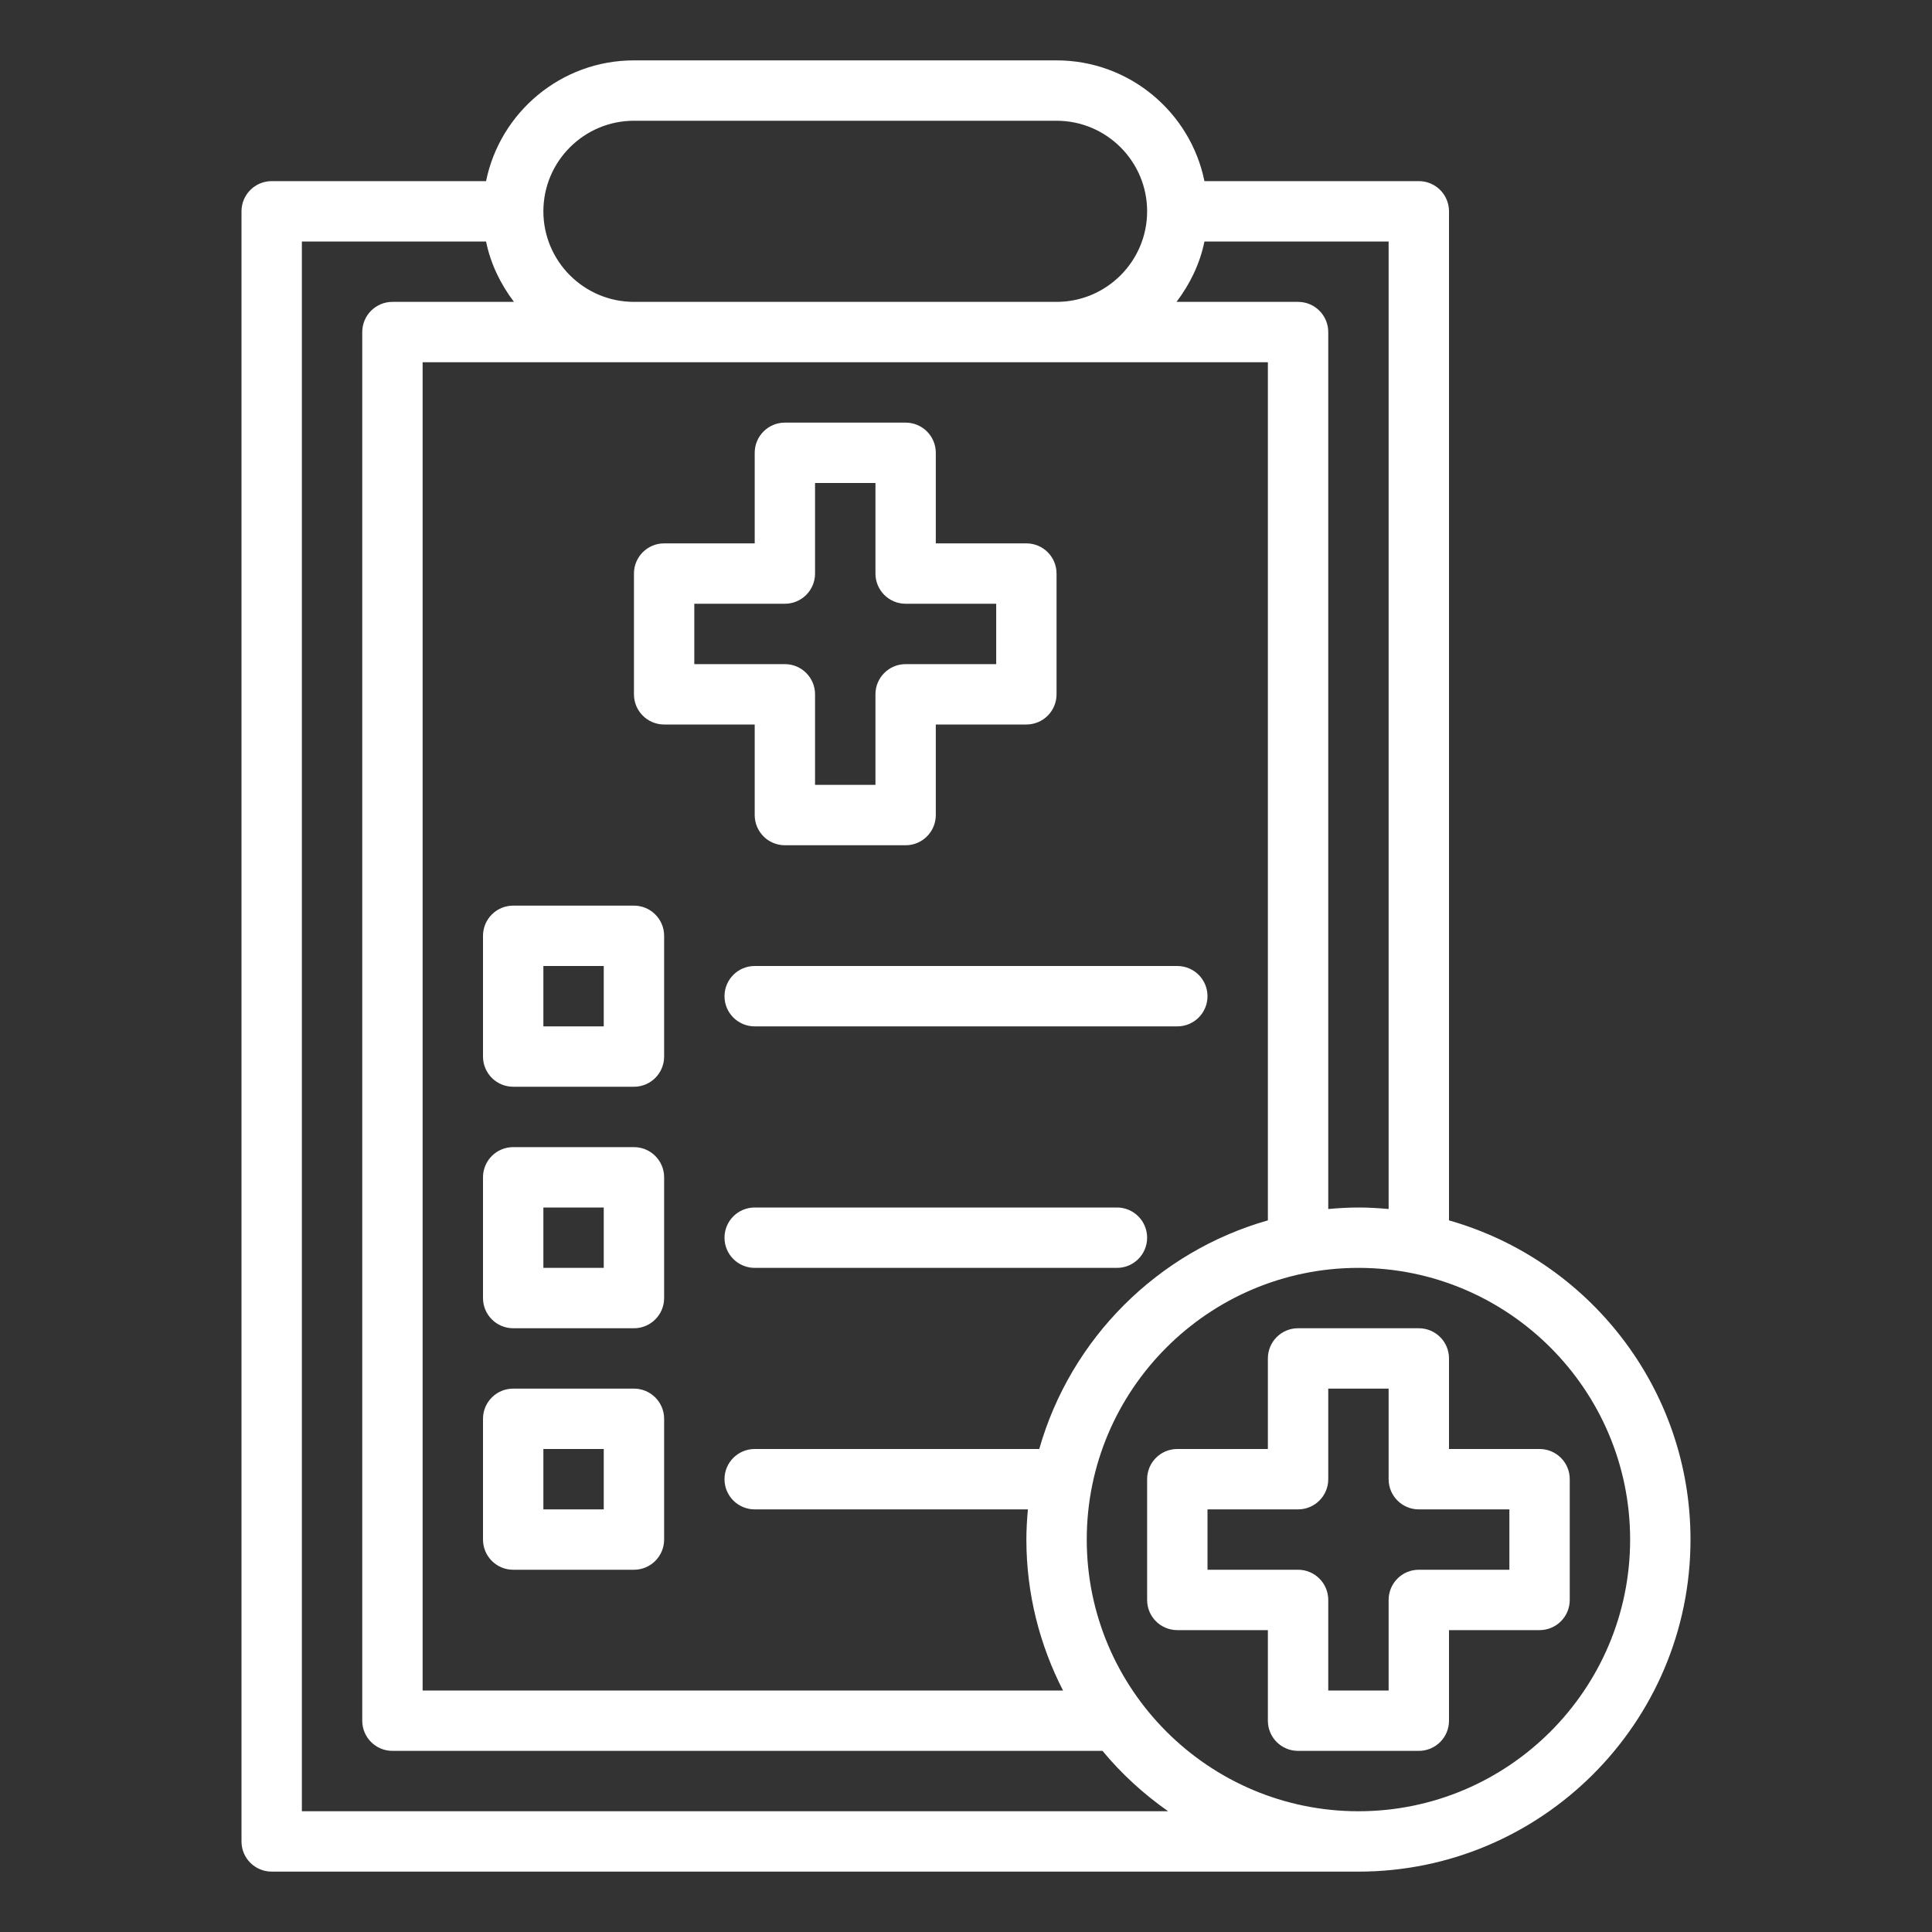 <svg width="60" height="60" viewBox="0 0 60 60" fill="none" xmlns="http://www.w3.org/2000/svg">
<rect x="0" y="0" width="60" height="60" fill="#333333" stroke="none"/>
<path d="M19.688 43.125H15.938C15.42 43.125 15 43.544 15 44.062V47.812C15 48.331 15.42 48.75 15.938 48.75H19.688C20.205 48.75 20.625 48.331 20.625 47.812V44.062C20.625 43.544 20.205 43.125 19.688 43.125ZM18.75 46.875H16.875V45H18.75V46.875ZM19.688 35.625H15.938C15.42 35.625 15 36.044 15 36.562V40.312C15 40.831 15.42 41.25 15.938 41.25H19.688C20.205 41.25 20.625 40.831 20.625 40.312V36.562C20.625 36.044 20.205 35.625 19.688 35.625ZM18.75 39.375H16.875V37.5H18.75V39.375ZM34.688 39.375H23.438C22.92 39.375 22.5 38.956 22.5 38.438C22.5 37.919 22.92 37.5 23.438 37.5H34.688C35.206 37.5 35.625 37.919 35.625 38.438C35.625 38.956 35.206 39.375 34.688 39.375ZM19.688 28.125H15.938C15.42 28.125 15 28.545 15 29.062V32.812C15 33.331 15.42 33.75 15.938 33.75H19.688C20.205 33.75 20.625 33.331 20.625 32.812V29.062C20.625 28.545 20.205 28.125 19.688 28.125ZM18.75 31.875H16.875V30H18.75V31.875ZM23.438 30H36.562C37.081 30 37.5 30.42 37.5 30.938C37.5 31.456 37.081 31.875 36.562 31.875H23.438C22.92 31.875 22.5 31.456 22.5 30.938C22.5 30.42 22.92 30 23.438 30ZM47.812 45H45V42.188C45 41.669 44.581 41.25 44.062 41.25H40.312C39.794 41.25 39.375 41.669 39.375 42.188V45H36.562C36.044 45 35.625 45.419 35.625 45.938V49.688C35.625 50.206 36.044 50.625 36.562 50.625H39.375V53.438C39.375 53.956 39.794 54.375 40.312 54.375H44.062C44.581 54.375 45 53.956 45 53.438V50.625H47.812C48.331 50.625 48.75 50.206 48.75 49.688V45.938C48.75 45.419 48.331 45 47.812 45ZM46.875 48.75H44.062C43.544 48.75 43.125 49.169 43.125 49.688V52.5H41.25V49.688C41.25 49.169 40.831 48.75 40.312 48.75H37.5V46.875H40.312C40.831 46.875 41.25 46.456 41.25 45.938V43.125H43.125V45.938C43.125 46.456 43.544 46.875 44.062 46.875H46.875V48.75ZM45 37.9V6.562C45 6.045 44.581 5.625 44.062 5.625H37.405C36.97 3.488 35.076 1.875 32.812 1.875H19.688C17.424 1.875 15.53 3.488 15.095 5.625H8.438C7.92 5.625 7.5 6.045 7.5 6.562V57.188C7.5 57.706 7.92 58.125 8.438 58.125H42.188C47.874 58.125 52.5 53.499 52.5 47.812C52.5 43.102 49.322 39.128 45 37.9ZM43.125 37.547C42.816 37.52 42.504 37.5 42.188 37.5C41.871 37.5 41.559 37.52 41.25 37.547V10.312C41.25 9.795 40.831 9.375 40.312 9.375H36.538C36.953 8.827 37.263 8.197 37.405 7.5H43.125V37.547ZM32.275 45H23.438C22.92 45 22.5 45.419 22.5 45.938C22.5 46.456 22.92 46.875 23.438 46.875H31.922C31.895 47.184 31.875 47.496 31.875 47.812C31.875 49.501 32.291 51.092 33.013 52.5H13.125V11.25H19.688H32.812H39.375V37.9C35.949 38.874 33.249 41.574 32.275 45ZM19.688 3.75H32.812C34.363 3.75 35.625 5.012 35.625 6.562C35.625 8.113 34.363 9.375 32.812 9.375H19.688C18.137 9.375 16.875 8.113 16.875 6.562C16.875 5.012 18.137 3.75 19.688 3.75ZM9.375 56.25V7.5H15.095C15.237 8.197 15.547 8.827 15.961 9.375H12.188C11.67 9.375 11.25 9.795 11.25 10.312V53.438C11.25 53.956 11.67 54.375 12.188 54.375H34.239C34.829 55.089 35.518 55.717 36.277 56.25H9.375ZM42.188 56.25C37.535 56.25 33.75 52.465 33.75 47.812C33.75 43.16 37.535 39.375 42.188 39.375C46.84 39.375 50.625 43.16 50.625 47.812C50.625 52.465 46.84 56.25 42.188 56.25ZM23.438 25.312C23.438 25.83 23.857 26.25 24.375 26.25H28.125C28.643 26.25 29.062 25.83 29.062 25.312V22.5H31.875C32.393 22.5 32.812 22.08 32.812 21.562V17.812C32.812 17.295 32.393 16.875 31.875 16.875H29.062V14.062C29.062 13.545 28.643 13.125 28.125 13.125H24.375C23.857 13.125 23.438 13.545 23.438 14.062V16.875H20.625C20.107 16.875 19.688 17.295 19.688 17.812V21.562C19.688 22.08 20.107 22.5 20.625 22.5H23.438V25.312ZM21.562 20.625V18.75H24.375C24.893 18.75 25.312 18.33 25.312 17.812V15H27.188V17.812C27.188 18.33 27.607 18.75 28.125 18.75H30.938V20.625H28.125C27.607 20.625 27.188 21.045 27.188 21.562V24.375H25.312V21.562C25.312 21.045 24.893 20.625 24.375 20.625H21.562Z" fill="white"/>
</svg>
